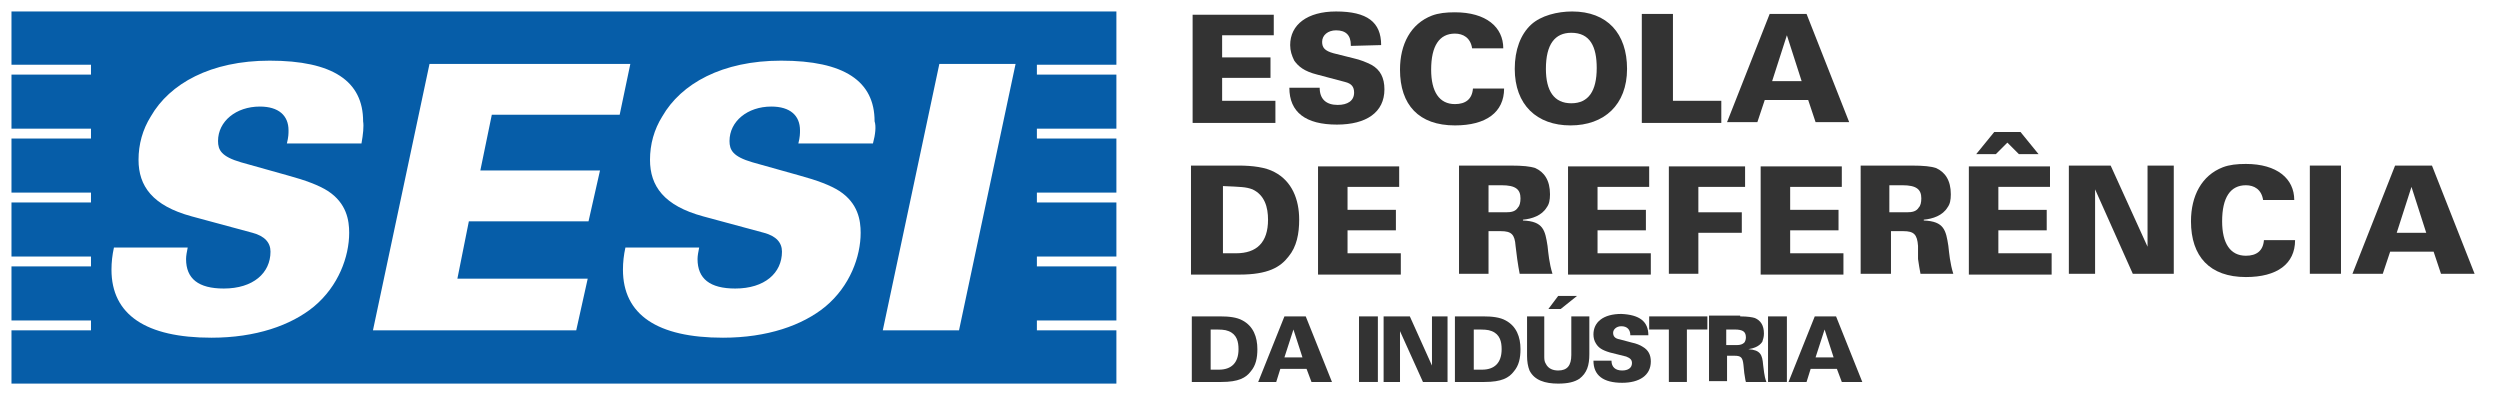 <?xml version="1.0" encoding="utf-8"?>
<!-- Generator: Adobe Illustrator 26.3.1, SVG Export Plug-In . SVG Version: 6.00 Build 0)  -->
<svg xmlns="http://www.w3.org/2000/svg" xmlns:xlink="http://www.w3.org/1999/xlink" version="1.1" id="Camada_1" x="0px" y="0px" style="0 0 300 33.983" xml:space="preserve" width="305" height="50">
<style type="text/css">
	.st0{fill:#333;}
	.st01{fill:rgb(6, 93, 168)}
</style>
<g>
	<path class="st01" d="M136.2,7.9V1.4H1.4v6.5h9.7v1.2H1.4v6.6h9.7v1.2H1.4v6.6h9.7v1.2H1.4v6.6h9.7v1.2H1.4v6.6h9.7v1.2H1.4v6.5
		h134.8v-6.5h-9.7v-1.2h9.7v-6.6h-9.7v-1.2h9.7v-6.6h-9.7v-1.2h9.7v-6.6h-9.7v-1.2h9.7V9.1h-9.7V7.9H136.2z M44.1,17.5H35
		c0.2-0.8,0.2-1.2,0.2-1.6c0-1.8-1.2-2.9-3.5-2.9c-2.9,0-5.1,1.8-5.1,4.2c0,1.1,0.4,1.9,2.8,2.6l5.7,1.6c2.2,0.6,3.8,1.2,4.9,1.9
		c2.3,1.5,2.6,3.6,2.6,5.1c0,2.9-1.3,6.5-4.3,9c-2.8,2.3-7.1,3.8-12.5,3.8c-8,0-12.2-2.8-12.2-8.3c0-0.9,0.1-1.8,0.3-2.7h9
		c-0.1,0.5-0.2,1-0.2,1.4c0,2.4,1.5,3.6,4.6,3.6c3.6,0,5.7-1.9,5.7-4.5c0-1.1-0.7-1.9-2.2-2.3l-7.4-2c-4.8-1.3-6.5-3.7-6.5-6.9
		c0-1.9,0.5-3.7,1.5-5.3c2.3-4,7.3-6.8,14.5-6.8c7.7,0,11.4,2.5,11.4,7.4C44.4,15.4,44.3,16.4,44.1,17.5z M73.2,20.8l-1.4,6.2H57.2
		L55.8,34h15.9l-1.4,6.3H45.5l6.9-32.5h24.5l-1.3,6.2H60l-1.4,6.8H73.2z M106.5,17.5h-9.1c0.2-0.8,0.2-1.2,0.2-1.6
		c0-1.8-1.2-2.9-3.5-2.9c-2.9,0-5.1,1.8-5.1,4.2c0,1.1,0.4,1.9,2.8,2.6l5.7,1.6c2.2,0.6,3.8,1.2,4.9,1.9c2.3,1.5,2.6,3.6,2.6,5.1
		c0,2.9-1.3,6.5-4.3,9c-2.8,2.3-7.1,3.8-12.5,3.8c-8,0-12.2-2.8-12.2-8.3c0-0.9,0.1-1.8,0.3-2.7h9c-0.1,0.5-0.2,1-0.2,1.4
		c0,2.4,1.5,3.6,4.6,3.6c3.6,0,5.7-1.9,5.7-4.5c0-1.1-0.7-1.9-2.2-2.3l-7.4-2c-4.8-1.3-6.5-3.7-6.5-6.9c0-1.9,0.5-3.7,1.5-5.3
		c2.3-4,7.3-6.8,14.5-6.8c7.7,0,11.4,2.5,11.4,7.4C106.9,15.4,106.8,16.4,106.5,17.5z M117,40.3h-9.3l6.9-32.5h9.3L117,40.3z"/>
	<g>
		<g>
			<path class="st0" d="M155.4,1.8v2.5h-6.3V7h5.9v2.5h-5.9v2.8h6.5V15h-10.1V1.8H155.4z"/>
			<path class="st0" d="M168.5,5.5L168.5,5.5l-3.7,0.1V5.5c0-1.2-0.6-1.8-1.8-1.8c-1,0-1.7,0.6-1.7,1.4c0,0.7,0.3,1.1,1.4,1.4
				l2.4,0.6c0.9,0.2,1.6,0.5,2.2,0.8c1.1,0.6,1.6,1.6,1.6,3c0,2.8-2.2,4.3-5.8,4.3c-3.8,0-5.8-1.5-5.8-4.5h3.7
				c0,1.4,0.8,2.1,2.2,2.1c1.2,0,2-0.5,2-1.5c0-0.7-0.3-1.1-1.1-1.3l-3.4-0.9c-1.6-0.4-2.3-1-2.8-1.7c-0.3-0.6-0.5-1.2-0.5-1.9
				c0-2.5,2.1-4.1,5.6-4.1C166.8,1.4,168.5,2.7,168.5,5.5z"/>
			<path class="st0" d="M179.6,5.9c-0.2-1.3-1.1-1.8-2.1-1.8c-1.9,0-2.9,1.5-2.9,4.4c0,2.7,1,4.2,2.9,4.2c1.3,0,2.1-0.6,2.2-1.9h3.8
				c0,2.9-2.2,4.5-6,4.5c-4.4,0-6.7-2.5-6.7-6.8c0-3.1,1.3-5.6,3.9-6.6c0.8-0.3,1.7-0.4,2.8-0.4c3.8,0,5.9,1.8,5.9,4.4H179.6z"/>
			<path class="st0" d="M198.5,8.4c0,4.4-2.8,6.9-6.9,6.9c-4.1,0-6.8-2.5-6.8-6.9c0-2.3,0.7-4.2,2-5.4c1.2-1.1,3.2-1.6,5-1.6
				C196.1,1.4,198.5,4.1,198.5,8.4z M191.7,12.6c2.1,0,3.1-1.5,3.1-4.3c0-2.6-0.8-4.3-3.1-4.3c-2,0-3.1,1.4-3.1,4.4
				C188.6,11.1,189.6,12.6,191.7,12.6z"/>
			<path class="st0" d="M204.1,1.7v10.6h5.9V15h-9.7V1.7H204.1z"/>
			<path class="st0" d="M220.4,1.7l5.2,13.2h-4.1l-0.9-2.7h-5.3l-0.9,2.7h-3.7l5.2-13.2H220.4z M218,4.3l-1.8,5.6h3.6L218,4.3
				L218,4.3z"/>
		</g>
		<g>
			<path class="st0" d="M151.1,20.2c1.7,0,3.3,0.2,4.4,0.8c2.1,1.1,3,3.3,3,5.8c0,1.7-0.3,3.3-1.3,4.5c-1,1.3-2.5,2.2-6,2.2h-5.9
				V20.2H151.1z M150.8,30.9c2.5,0,3.9-1.3,3.9-4.1c0-1.5-0.4-3-1.9-3.7c-0.8-0.3-1.4-0.3-3.6-0.4v8.2H150.8z"/>
			<path class="st0" d="M170.7,20.3v2.5h-6.3v2.8h5.9v2.5h-5.9v2.8h6.5v2.6h-10.1V20.3H170.7z"/>
			<path class="st0" d="M184.3,20.2c1.5,0,2.4,0.1,3,0.3c1.1,0.5,1.8,1.5,1.8,3.2c0,0.7-0.1,1.2-0.4,1.6c-0.6,1-1.8,1.4-2.9,1.5v0.1
				c2.5,0.1,2.7,1.2,3,3.1c0.1,0.9,0.2,2.1,0.6,3.4h-4c-0.1-0.5-0.2-1.1-0.3-1.8l-0.2-1.6c-0.1-1.4-0.5-1.8-1.8-1.8h-1.5v5.2H178
				V20.2H184.3z M181.7,25.9h2c0.7,0,1.2-0.1,1.5-0.6c0.2-0.2,0.3-0.6,0.3-1.1c0-1.1-0.6-1.6-2.3-1.6h-1.6V25.9z"/>
			<path class="st0" d="M201.2,20.3v2.5h-6.3v2.8h5.9v2.5h-5.9v2.8h6.5v2.6h-10.1V20.3H201.2z"/>
			<path class="st0" d="M212.9,20.3v2.5h-5.7v3.1h5.3v2.5h-5.3v5h-3.6V20.3H212.9z"/>
			<path class="st0" d="M224.7,20.3v2.5h-6.3v2.8h5.9v2.5h-5.9v2.8h6.5v2.6h-10.1V20.3H224.7z"/>
			<path class="st0" d="M233.2,20.2c1.5,0,2.4,0.1,3,0.3c1.1,0.5,1.8,1.5,1.8,3.2c0,0.7-0.1,1.2-0.4,1.6c-0.6,1-1.8,1.4-2.9,1.5v0.1
				c2.5,0.1,2.7,1.2,3,3.1c0.1,0.9,0.2,2.1,0.6,3.4h-4c-0.1-0.5-0.2-1.1-0.3-1.8L234,30c-0.1-1.4-0.5-1.8-1.8-1.8h-1.5v5.2h-3.7
				V20.2H233.2z M230.6,25.9h2c0.7,0,1.2-0.1,1.5-0.6c0.2-0.2,0.3-0.6,0.3-1.1c0-1.1-0.6-1.6-2.3-1.6h-1.6V25.9z"/>
			<path class="st0" d="M250.1,20.3v2.5h-6.3v2.8h5.9v2.5h-5.9v2.8h6.5v2.6h-10.1V20.3H250.1z M246.5,16.1l2.2,2.7h-2.4l-1.4-1.4
				l-1.4,1.4h-2.4l2.2-2.7H246.5z"/>
			<path class="st0" d="M257.5,20.2l4.5,9.9l0-9.9h3.2v13.2h-5l-4.6-10.3l0,10.3h-3.2V20.2H257.5z"/>
			<path class="st0" d="M276.1,24.4c-0.2-1.3-1.1-1.8-2.1-1.8c-1.9,0-2.9,1.5-2.9,4.4c0,2.7,1,4.2,2.9,4.2c1.3,0,2.1-0.6,2.2-1.9
				h3.8c0,2.9-2.2,4.5-6,4.5c-4.4,0-6.7-2.5-6.7-6.8c0-3.1,1.3-5.6,3.9-6.6c0.8-0.3,1.7-0.4,2.8-0.4c3.8,0,5.9,1.8,5.9,4.4H276.1z"
				/>
			<path class="st0" d="M285.6,20.2v13.2h-3.8V20.2H285.6z"/>
			<path class="st0" d="M296.7,20.2l5.2,13.2h-4.1l-0.9-2.7h-5.3l-0.9,2.7H287l5.2-13.2H296.7z M294.2,22.8l-1.8,5.6h3.6L294.2,22.8
				L294.2,22.8z"/>
		</g>
		<g>
			<path class="st0" d="M148.9,38.6c1,0,2,0.1,2.7,0.5c1.3,0.7,1.8,2,1.8,3.5c0,1.1-0.2,2-0.8,2.7c-0.6,0.8-1.5,1.3-3.6,1.3h-3.6v-8
				H148.9z M148.7,45.1c1.5,0,2.4-0.8,2.4-2.5c0-0.9-0.2-1.8-1.2-2.2c-0.5-0.2-0.9-0.2-2.2-0.2v4.9H148.7z"/>
			<path class="st0" d="M159.3,38.6l3.2,8H160l-0.6-1.6h-3.2l-0.5,1.6h-2.2l3.2-8H159.3z M157.8,40.2l-1.1,3.4h2.2L157.8,40.2
				L157.8,40.2z"/>
			<path class="st0" d="M168.1,38.6v8h-2.3v-8H168.1z"/>
			<path class="st0" d="M172,38.6l2.7,6l0-6h1.9v8h-3l-2.8-6.2l0,6.2h-2v-8H172z"/>
			<path class="st0" d="M181,38.6c1,0,2,0.1,2.7,0.5c1.3,0.7,1.8,2,1.8,3.5c0,1.1-0.2,2-0.8,2.7c-0.6,0.8-1.5,1.3-3.6,1.3h-3.6v-8
				H181z M180.8,45.1c1.5,0,2.4-0.8,2.4-2.5c0-0.9-0.2-1.8-1.2-2.2c-0.5-0.2-0.9-0.2-2.2-0.2v4.9H180.8z"/>
			<path class="st0" d="M188.4,38.6v4.8c0,0.4,0,0.7,0.2,1c0.3,0.6,0.9,0.8,1.5,0.8c1.1,0,1.6-0.6,1.6-1.9v-4.7h2.2v4.6
				c0,1.4-0.3,2.3-1.2,3c-0.6,0.4-1.4,0.6-2.6,0.6c-1.6,0-2.9-0.4-3.5-1.6c-0.2-0.5-0.3-1.1-0.3-1.8l0-4.8H188.4z M192.4,36.1
				l-2,1.6h-1.5l1.2-1.6H192.4z"/>
			<path class="st0" d="M201.1,40.9L201.1,40.9l-2.2,0v0c0-0.7-0.4-1.1-1.1-1.1c-0.6,0-1,0.4-1,0.8c0,0.4,0.2,0.7,0.8,0.8l1.5,0.4
				c0.5,0.1,1,0.3,1.3,0.5c0.7,0.4,1,1,1,1.8c0,1.7-1.4,2.6-3.5,2.6c-2.3,0-3.5-0.9-3.5-2.7h2.2c0,0.8,0.5,1.2,1.3,1.2
				c0.7,0,1.2-0.3,1.2-0.9c0-0.4-0.2-0.6-0.7-0.8l-2-0.5c-1-0.3-1.4-0.6-1.7-1.1c-0.2-0.3-0.3-0.7-0.3-1.1c0-1.5,1.2-2.5,3.4-2.5
				C200,38.4,201.1,39.2,201.1,40.9z"/>
			<path class="st0" d="M208.3,38.6v1.6h-2.5v6.4h-2.2v-6.4h-2.4v-1.6H208.3z"/>
			<path class="st0" d="M212.3,38.6c0.9,0,1.5,0.1,1.8,0.2c0.7,0.3,1.1,0.9,1.1,1.9c0,0.4-0.1,0.7-0.2,1c-0.4,0.6-1.1,0.8-1.7,0.9v0
				c1.5,0.1,1.7,0.7,1.8,1.9c0.1,0.6,0.1,1.3,0.4,2.1H213c-0.1-0.3-0.1-0.6-0.2-1.1l-0.1-1c-0.1-0.9-0.3-1.1-1.1-1.1h-0.9v3.1h-2.2
				v-8H212.3z M210.7,42.1h1.2c0.4,0,0.7-0.1,0.9-0.3c0.1-0.1,0.2-0.4,0.2-0.6c0-0.7-0.3-1-1.4-1h-1V42.1z"/>
			<path class="st0" d="M218,38.6v8h-2.3v-8H218z"/>
			<path class="st0" d="M224,38.6l3.2,8h-2.5l-0.6-1.6h-3.2l-0.5,1.6h-2.2l3.2-8H224z M222.6,40.2l-1.1,3.4h2.2L222.6,40.2
				L222.6,40.2z"/>
		</g>
	</g>
</g>
</svg>
